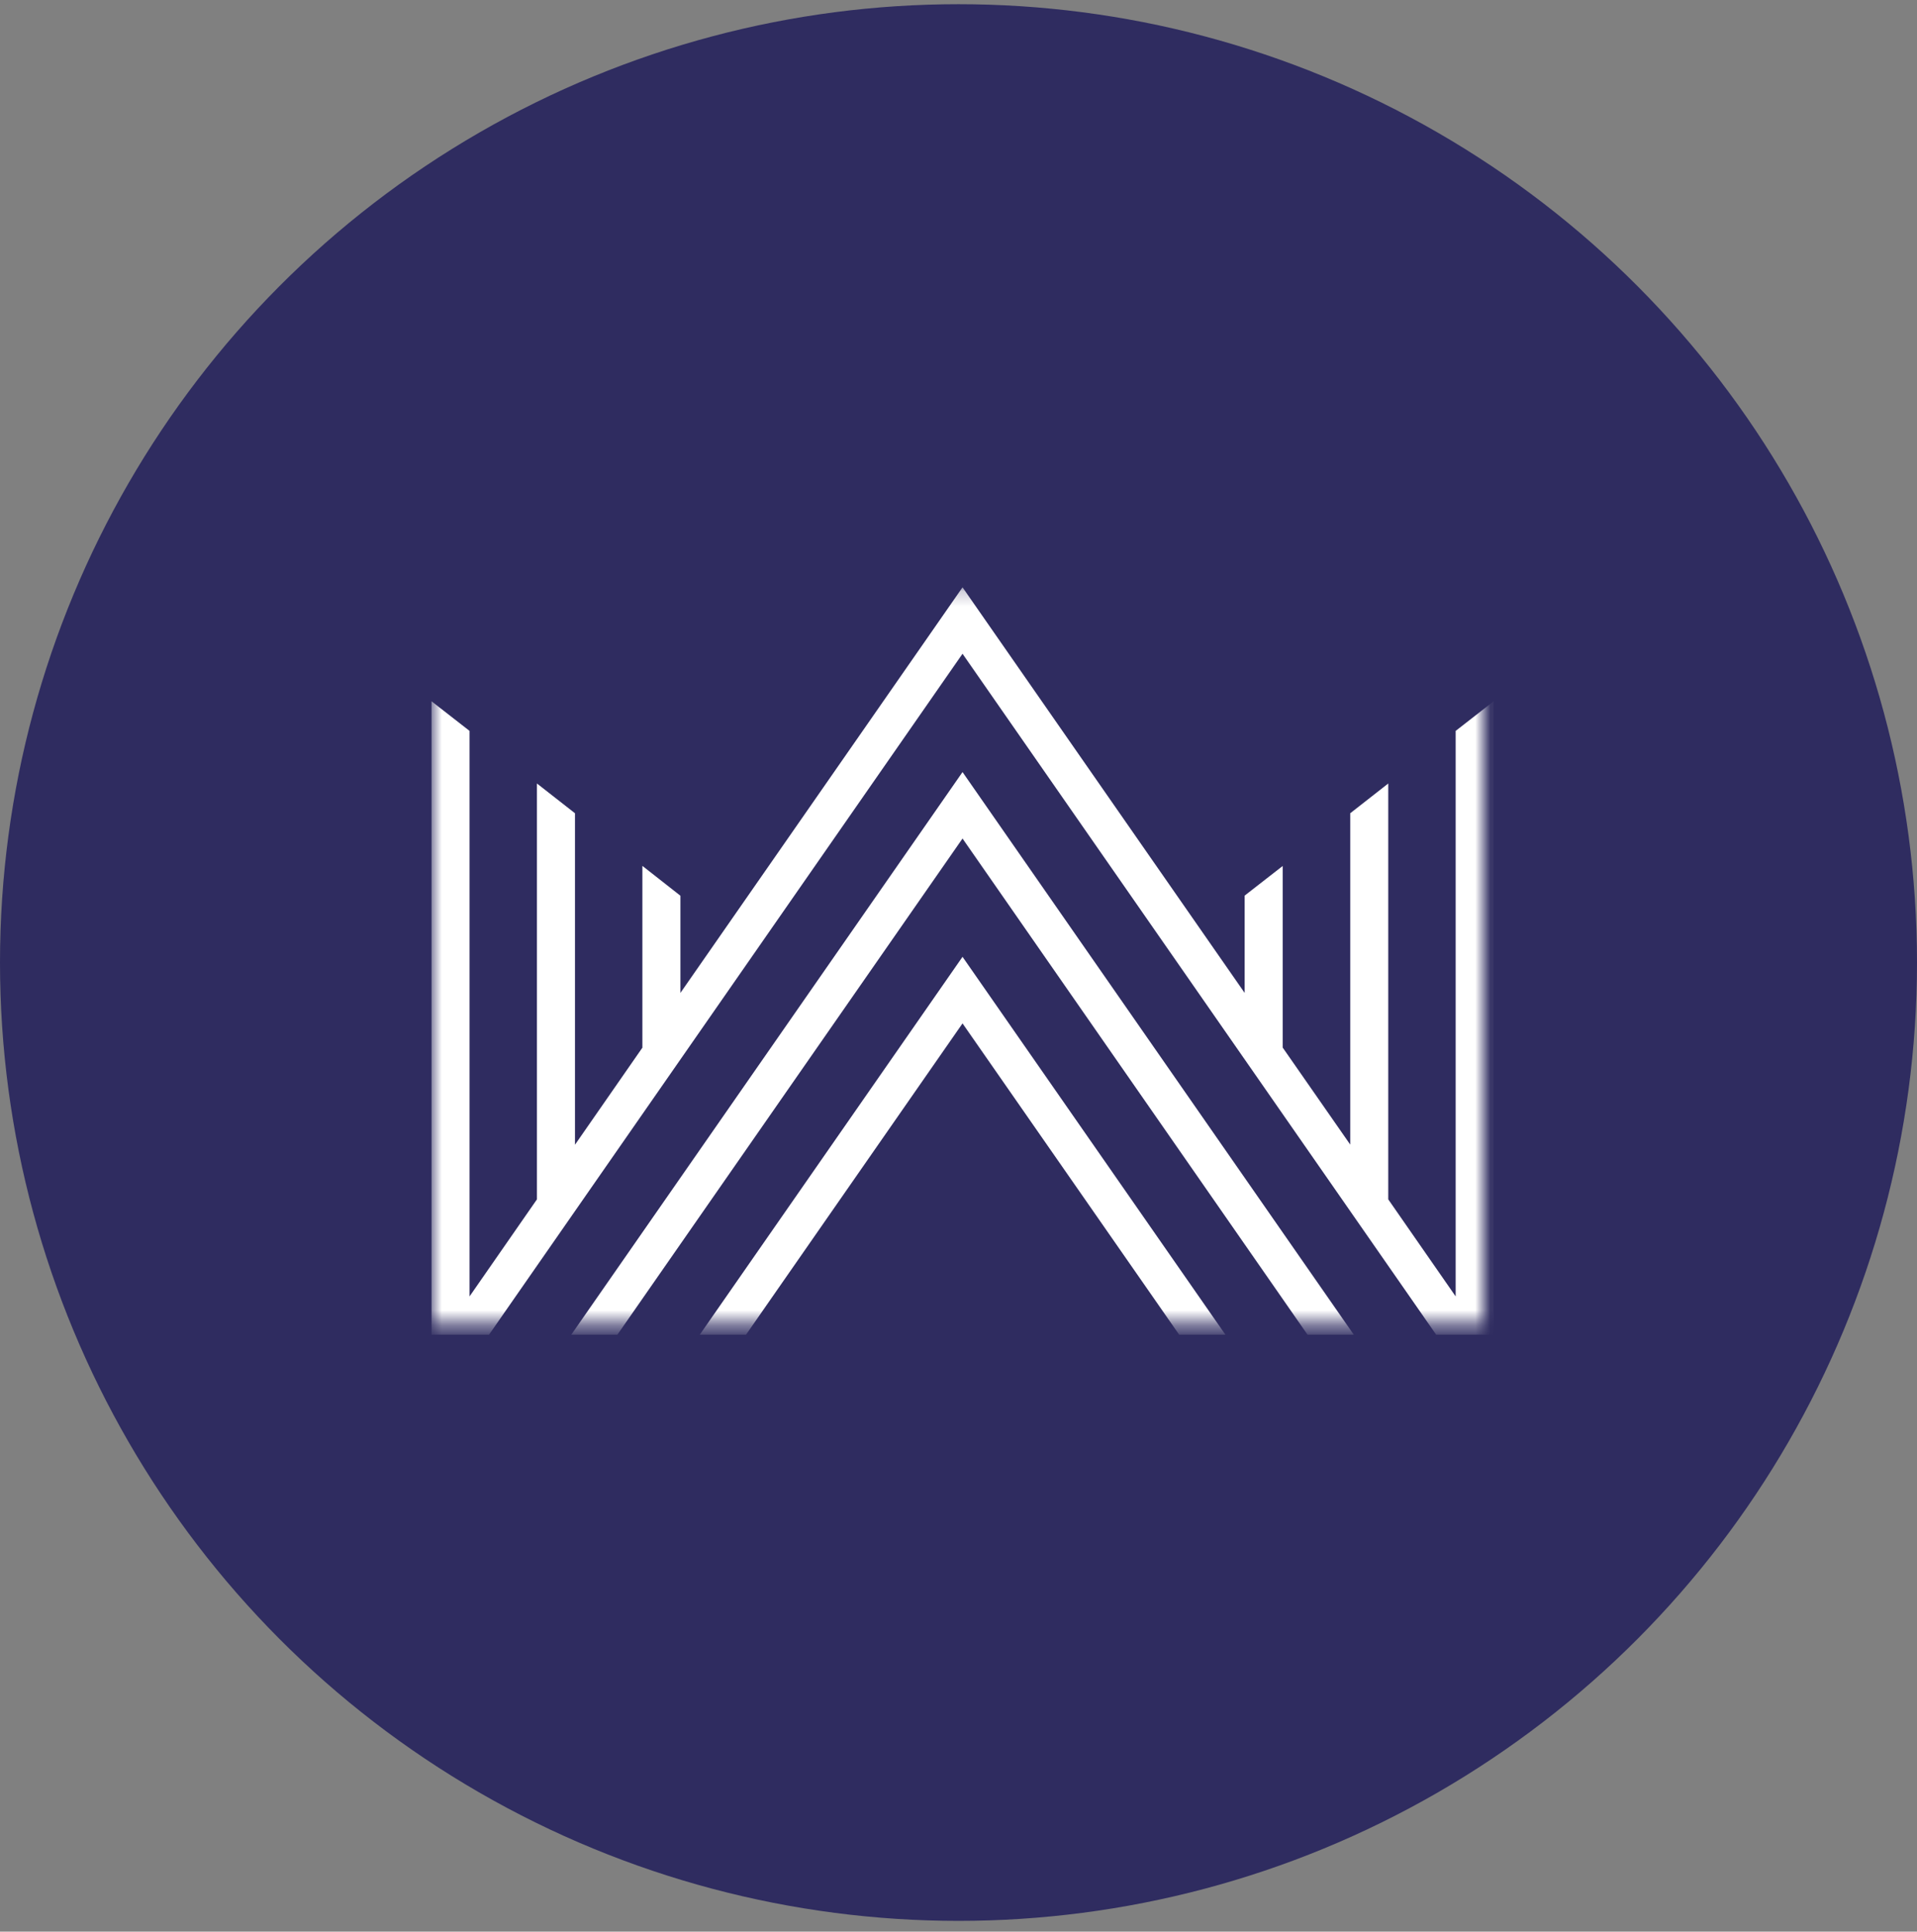 <svg width="128" height="129" viewBox="0 0 128 129" fill="none" xmlns="http://www.w3.org/2000/svg">
<rect x="0" y="0" width="128" height="129" fill="#808080" stroke="none"/>
<circle cx="64" cy="64.281" r="64" fill="#2F2C60"/>
<mask id="mask0_568_22199" style="mask-type:luminance" maskUnits="userSpaceOnUse" x="28" y="39" width="72" height="50">
<path d="M28.805 39.223H99.058V88.393H28.805V39.223Z" fill="white"/>
</mask>
<g mask="url(#mask0_568_22199)">
<path d="M45.432 66.31V59.82L42.911 57.84H42.892V69.968L38.392 76.448V54.311L35.862 52.331H35.852V80.097L31.352 86.578V48.811L28.812 46.831V89.135H32.653L64.269 43.659L95.894 89.135H99.735V46.831L97.196 48.811V86.578L92.695 80.097V52.331H92.686L90.156 54.311V76.439L85.646 69.959V57.84H85.637L83.107 59.811V66.31L64.269 39.223L45.432 66.31Z" fill="white"/>
<path d="M78.734 89.135L64.269 68.345L49.813 89.135H46.724L64.269 63.899L81.823 89.135H78.734Z" fill="white"/>
<path d="M87.305 89.135L64.269 55.998L41.224 89.135H38.144L64.269 51.561L90.394 89.135H87.305Z" fill="white"/>
</g>
</svg>
